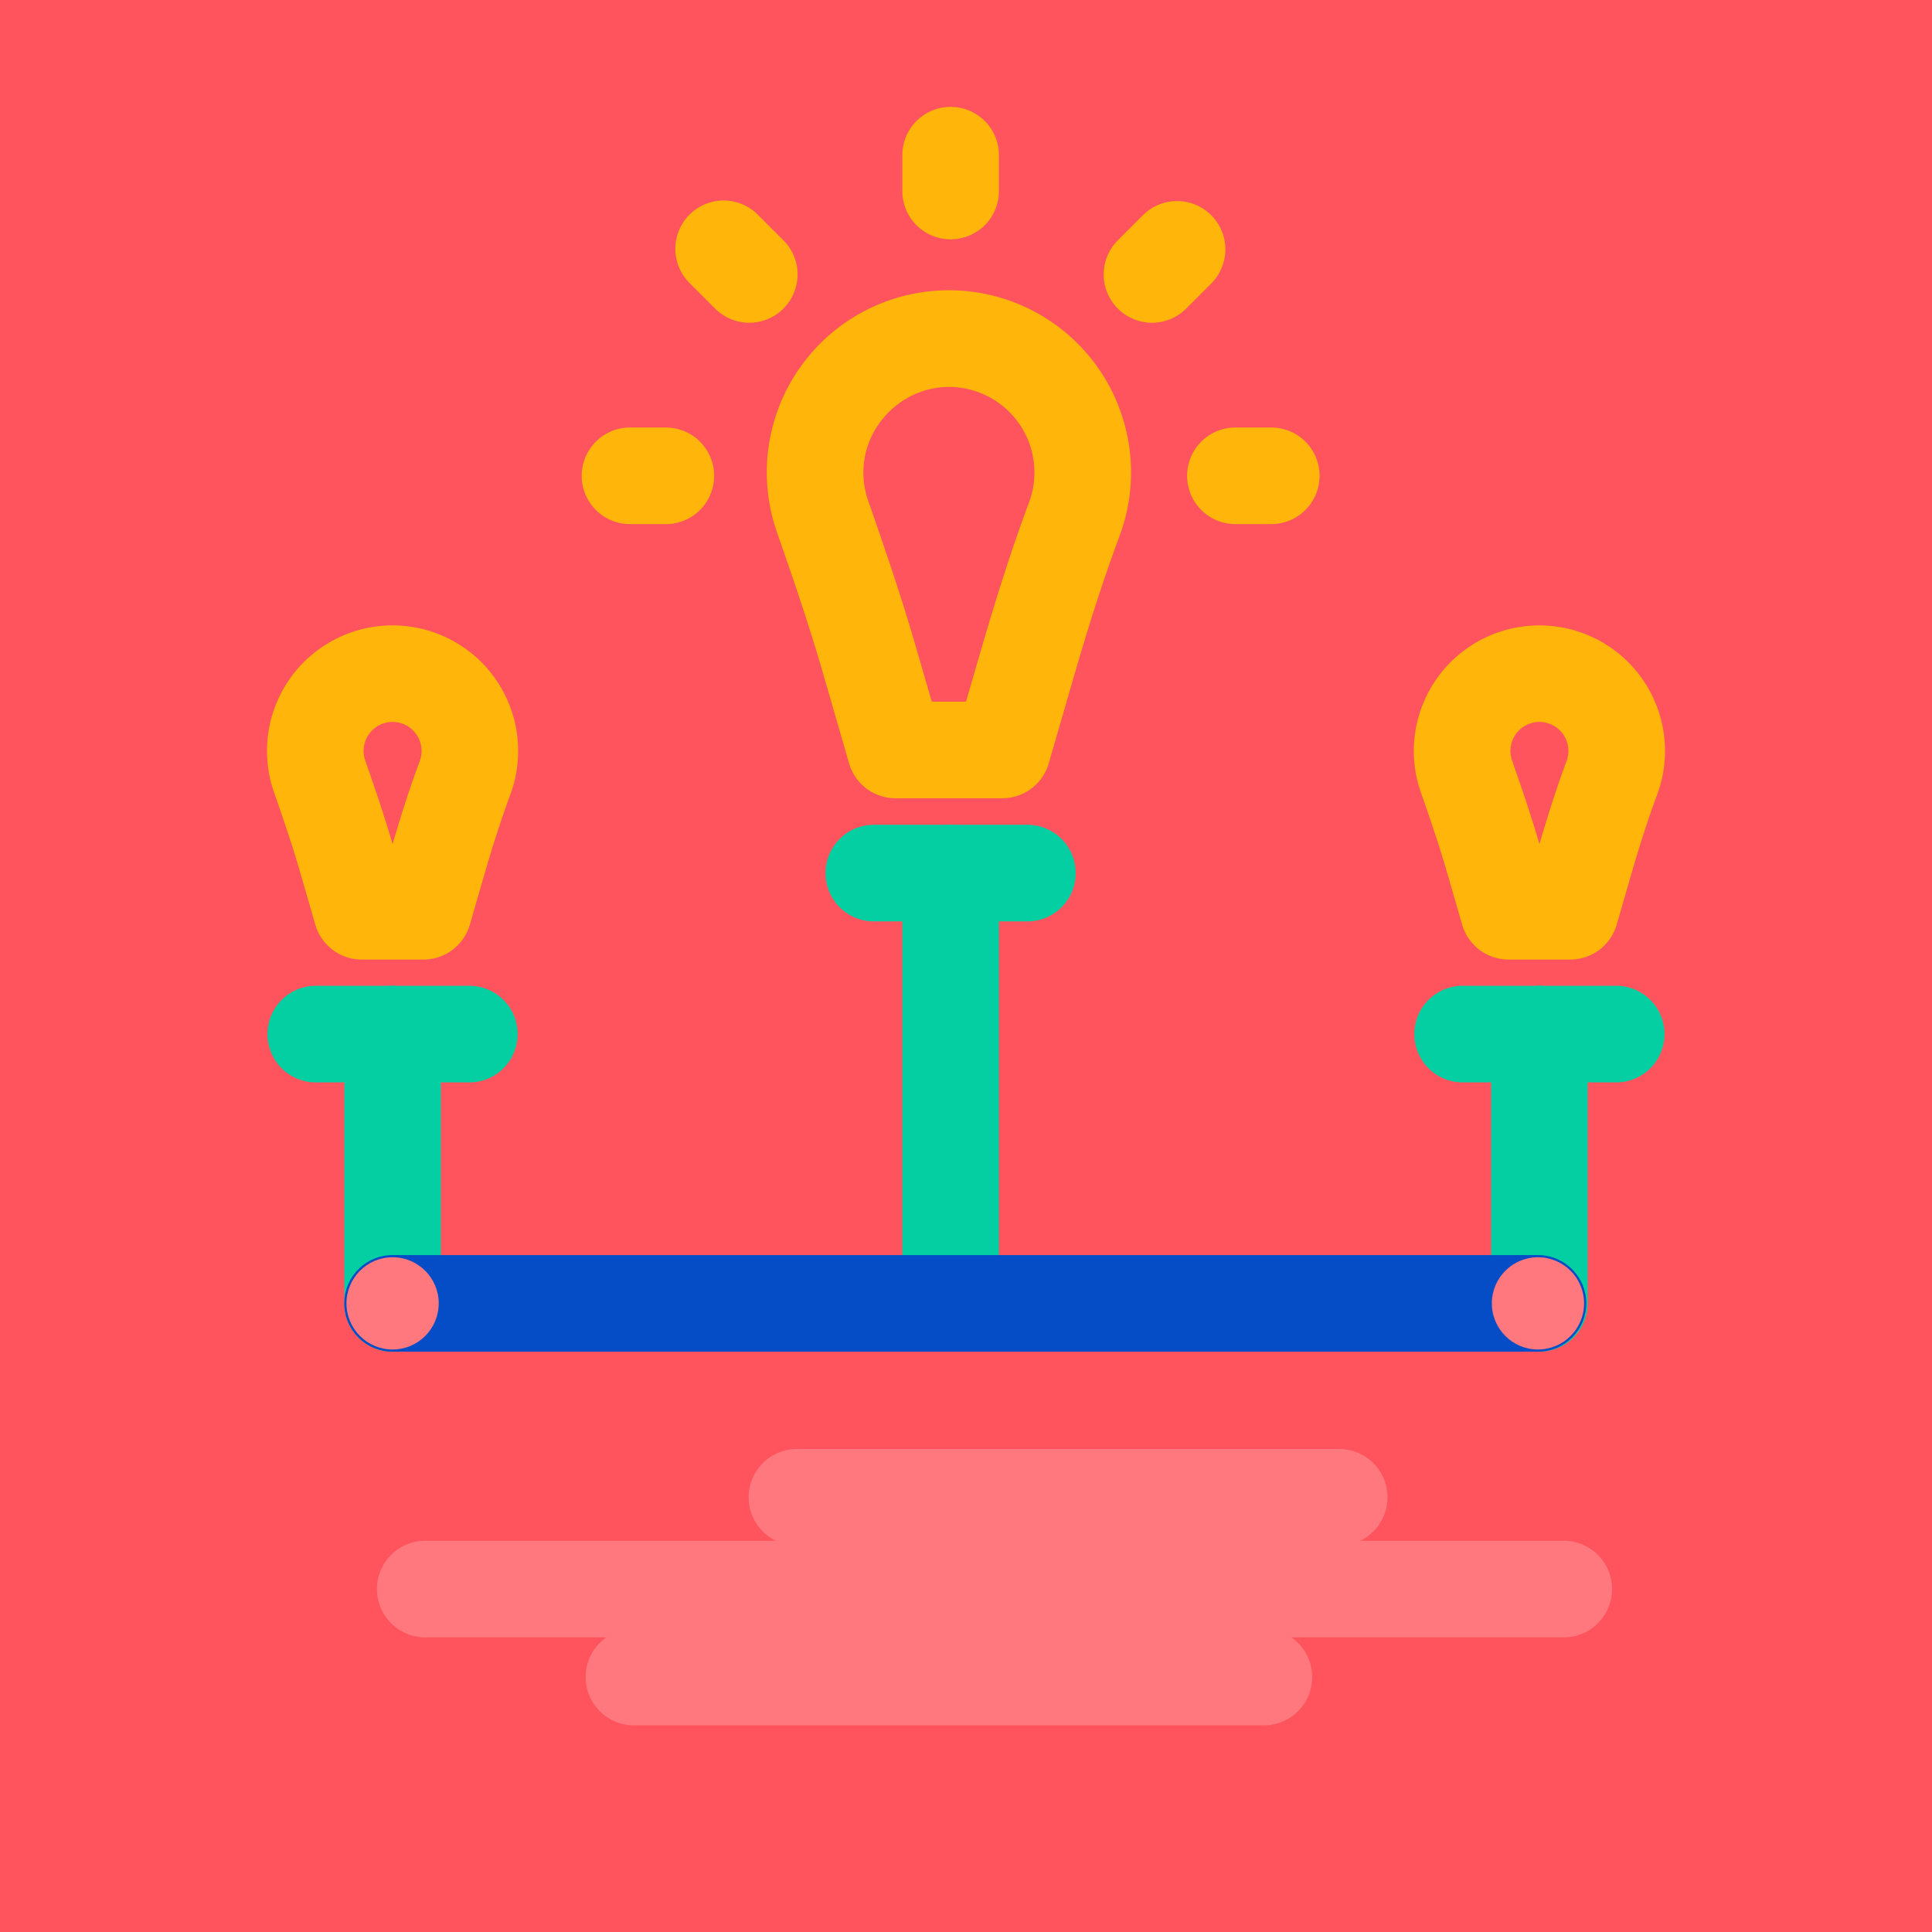 <svg xmlns="http://www.w3.org/2000/svg" viewBox="0 0 1200 1200"><rect x="-19.98" y="-19.98" width="1239.96" height="1239.96" style="fill:#ff545e"></rect><path d="M622.57,495.81H556.21a30,30,0,0,1-28.82-21.66L511.14,418c-8.56-29.59-18.77-59.43-28.52-87.27a113.11,113.11,0,1,1,212.77,2.13c-9.59,25.71-18.56,53.39-29.08,89.74l-14.92,51.52A30,30,0,0,1,622.57,495.81Zm-43.82-60H600L608.67,406c10.81-37.34,20.51-67.22,30.51-94a53.13,53.13,0,0,0-50.54-71.65c-28,.39-51.51,23.48-52.33,51.48a52.84,52.84,0,0,0,2.94,19.18c10,28.65,20.56,59.43,29.52,90.41Z" style="fill:#ffb50a"></path><path d="M263,596H224.68a30,30,0,0,1-28.82-21.66l-9.38-32.41c-4.86-16.78-10.69-33.81-16.26-49.72a78,78,0,1,1,146.71,1.46c-5.42,14.54-10.51,30.25-16.5,50.92l-8.61,29.75A30,30,0,0,1,263,596ZM243.83,448.42h-.25a18,18,0,0,0-16.73,23.94c5.76,16.43,11.79,34.08,17,51.94,5.92-20.22,11.31-36.7,16.87-51.61a18,18,0,0,0-16.88-24.27Z" style="fill:#ffb50a"></path><path d="M975.32,596H937a30,30,0,0,1-28.82-21.66l-9.38-32.41c-4.86-16.79-10.69-33.82-16.26-49.72a78,78,0,1,1,146.71,1.47c-5.43,14.54-10.51,30.24-16.5,50.91l-8.61,29.75A30,30,0,0,1,975.32,596ZM956.15,448.42h-.25a18,18,0,0,0-16.73,23.94c5.75,16.42,11.79,34.07,17,51.94,5.92-20.22,11.31-36.7,16.87-51.61a18,18,0,0,0-16.88-24.27Z" style="fill:#ffb50a"></path><path d="M638.14,572.3H542.77a30,30,0,0,1,0-60h95.37a30,30,0,1,1,0,60Z" style="fill:#03cfa3"></path><path d="M590.45,817.29a30,30,0,0,1-30-30v-245a30,30,0,0,1,60,0v245A30,30,0,0,1,590.45,817.29Z" style="fill:#03cfa3"></path><path d="M291.53,672.3H196.15a30,30,0,1,1,0-60h95.38a30,30,0,0,1,0,60Z" style="fill:#03cfa3"></path><path d="M243.84,839.55a30,30,0,0,1-30-30V642.3a30,30,0,1,1,60,0V809.55A30,30,0,0,1,243.84,839.55Z" style="fill:#03cfa3"></path><path d="M1003.85,672.3H908.47a30,30,0,0,1,0-60h95.38a30,30,0,0,1,0,60Z" style="fill:#03cfa3"></path><path d="M956.16,839.55a30,30,0,0,1-30-30V642.3a30,30,0,0,1,60,0V809.55A30,30,0,0,1,956.16,839.55Z" style="fill:#03cfa3"></path><path d="M955.26,839.55H243.84a30,30,0,1,1,0-60H955.26a30,30,0,0,1,0,60Z" style="fill:#054dc7"></path><path d="M590.45,148.65a30,30,0,0,1-30-30V96.39a30,30,0,1,1,60,0v22.26A30,30,0,0,1,590.45,148.65Z" style="fill:#ffb50a"></path><path d="M715.53,200.46a30,30,0,0,1-21.21-51.22l15.74-15.74a30,30,0,0,1,42.42,42.43l-15.73,15.74A29.92,29.92,0,0,1,715.53,200.46Z" style="fill:#ffb50a"></path><path d="M465.38,200.46a29.92,29.92,0,0,1-21.22-8.79l-15.73-15.74a30,30,0,1,1,42.42-42.43l15.74,15.74a30,30,0,0,1-21.21,51.22Z" style="fill:#ffb50a"></path><path d="M413.57,325.54H391.31a30,30,0,0,1,0-60h22.26a30,30,0,0,1,0,60Z" style="fill:#ffb50a"></path><path d="M789.6,325.53H767.34a30,30,0,1,1,0-60H789.6a30,30,0,1,1,0,60Z" style="fill:#ffb50a"></path><circle cx="243.84" cy="809.55" r="28.65" style="fill:#ff787d"></circle><circle cx="955.26" cy="809.55" r="28.65" style="fill:#ff787d"></circle><path d="M831.8,960H495a30,30,0,0,1,0-60H831.8a30,30,0,0,1,0,60Z" style="fill:#ff787d"></path><path d="M971.27,1017H264.13a30,30,0,0,1,0-60H971.27a30,30,0,0,1,0,60Z" style="fill:#ff787d"></path><path d="M785,1071.65H393.75a30,30,0,1,1,0-60H785a30,30,0,0,1,0,60Z" style="fill:#ff787d"></path></svg>